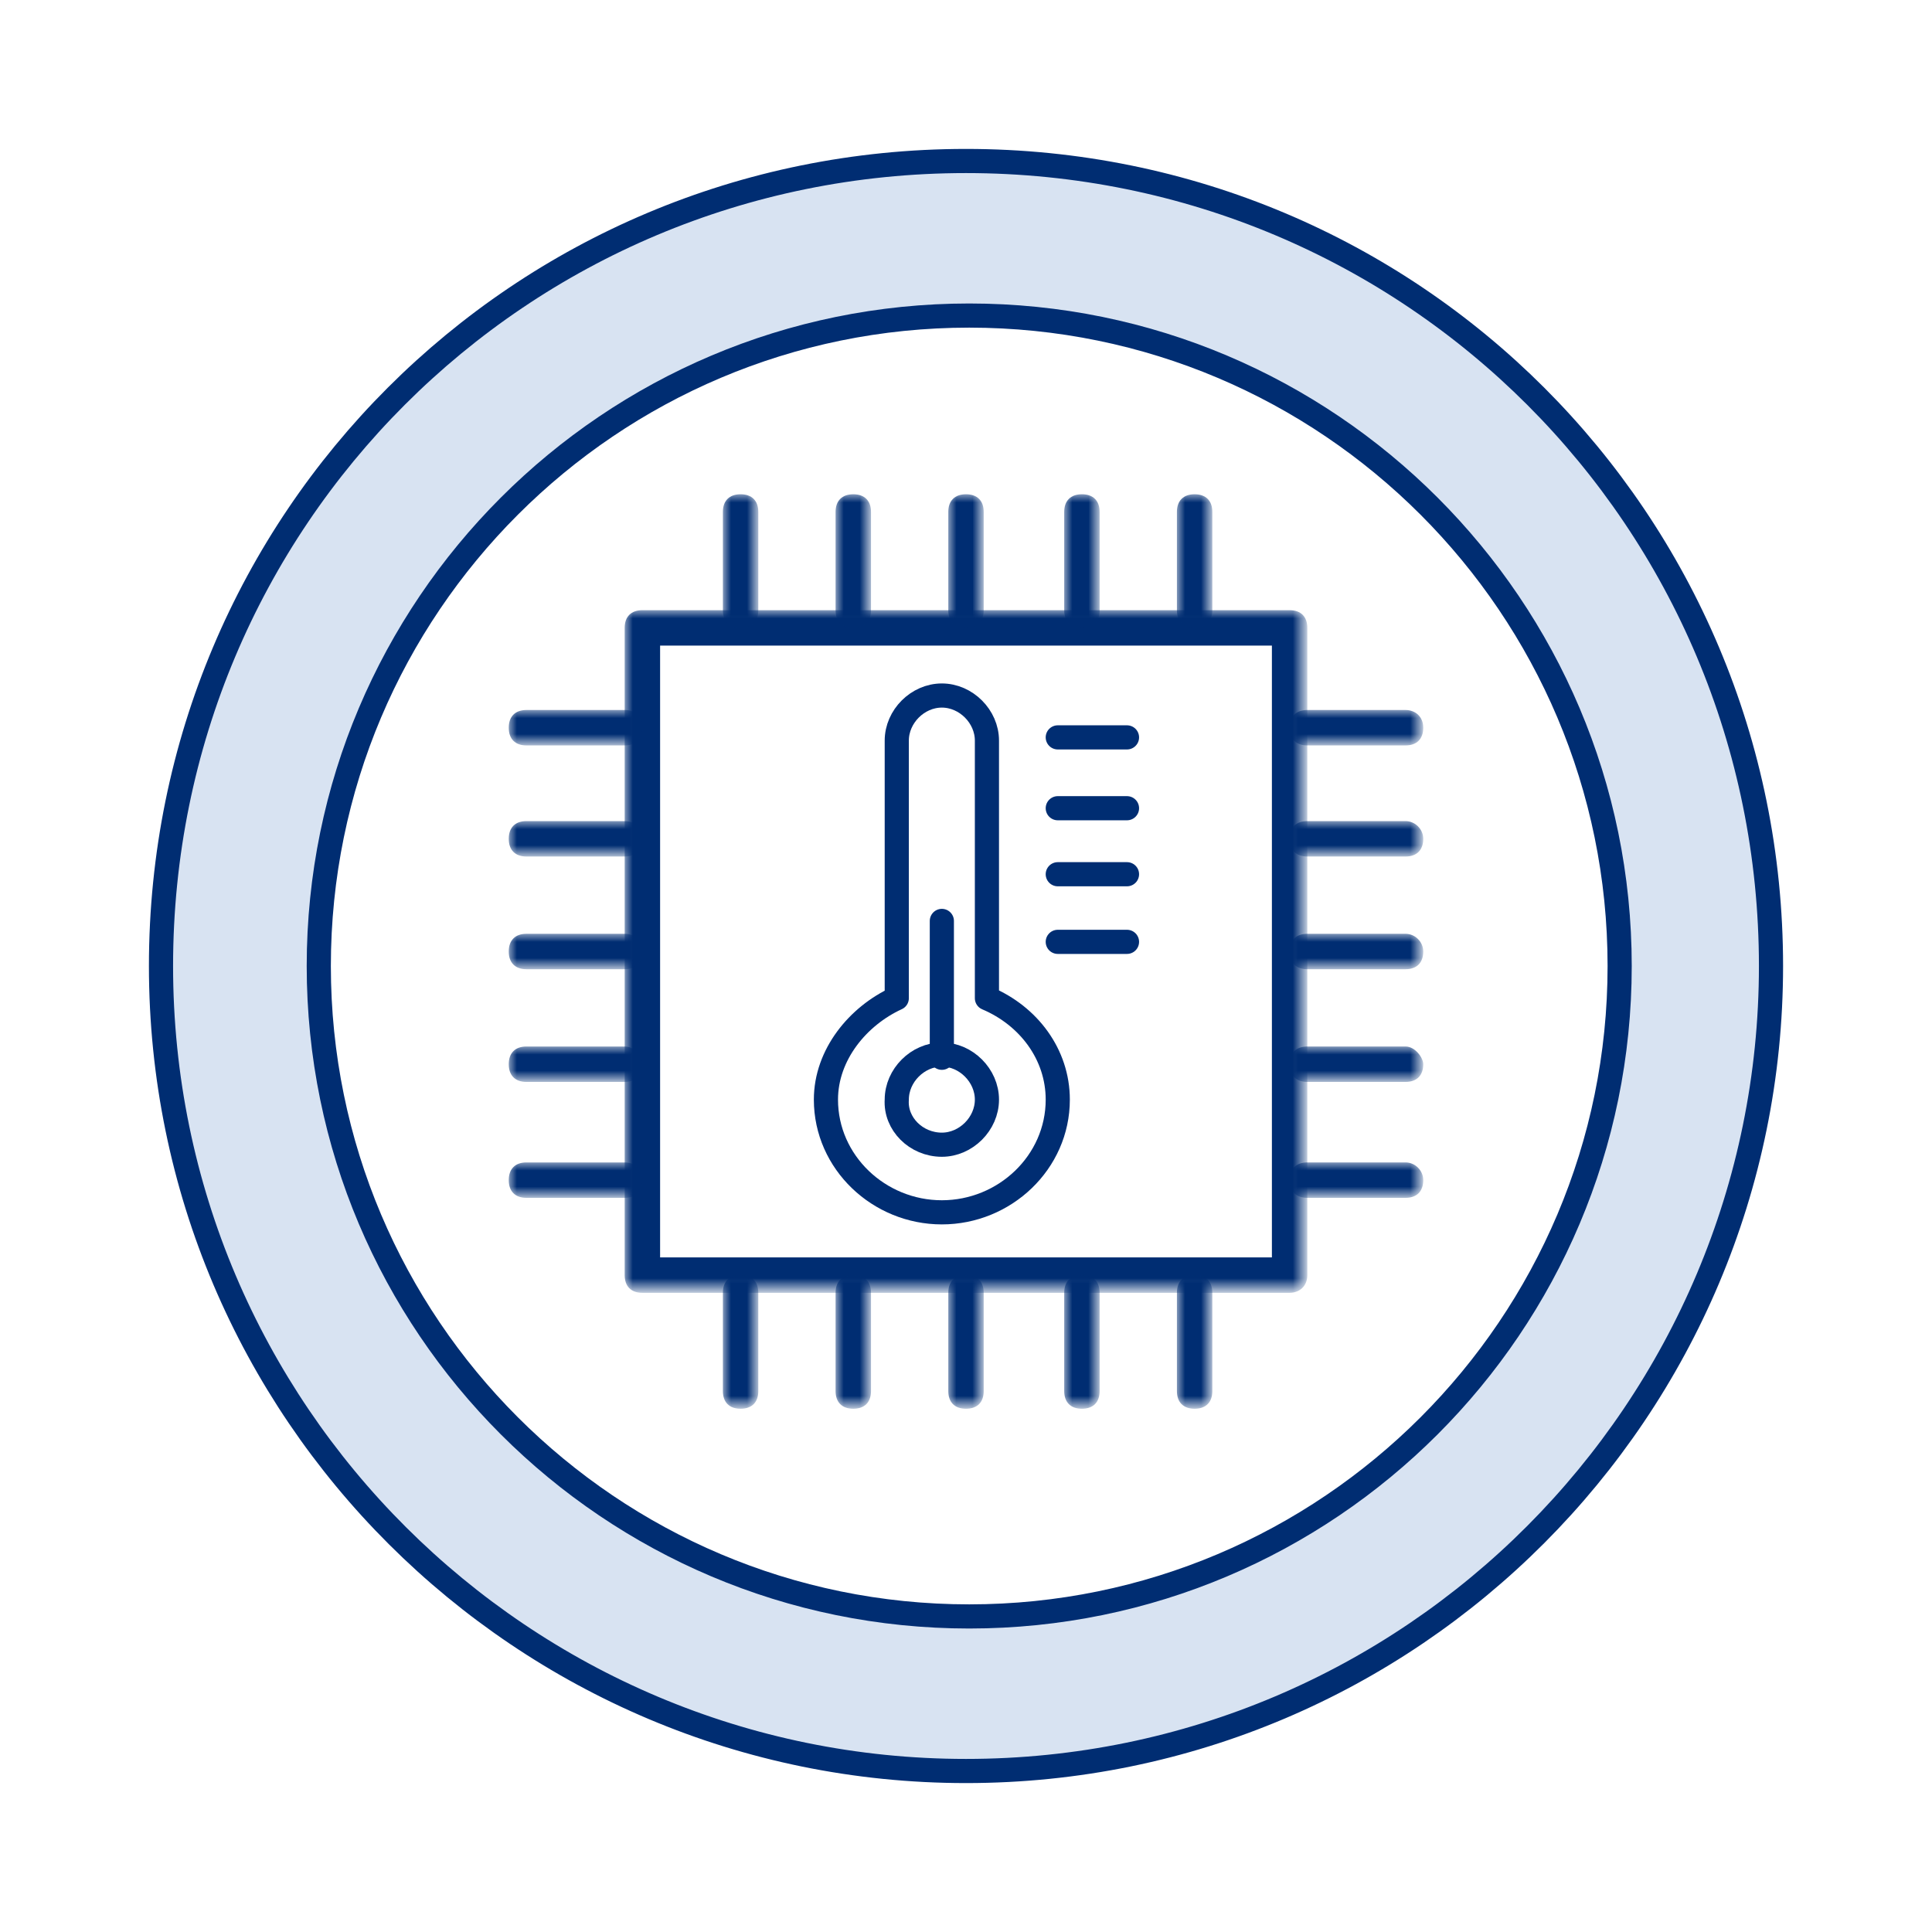 <?xml version="1.0" encoding="utf-8"?>
<!-- Generator: Adobe Illustrator 27.9.1, SVG Export Plug-In . SVG Version: 6.00 Build 0)  -->
<svg version="1.1" id="Layer_1" xmlns="http://www.w3.org/2000/svg" xmlns:xlink="http://www.w3.org/1999/xlink" x="0px" y="0px"
	 viewBox="0 0 120 120" style="enable-background:new 0 0 120 120;" xml:space="preserve">
<style type="text/css">
	.st0{clip-path:url(#SVGID_00000083783792511974900050000014370905614413832851_);}
	.st1{fill:#D8E3F2;stroke:#002D72;stroke-width:1.5;}
	.st2{fill:#FFFFFF;stroke:#002D72;stroke-width:1.5;}
	.st3{fill:none;stroke:#002D72;stroke-width:1.5;stroke-linecap:round;stroke-linejoin:round;}
	.st4{fill:#FFFFFF;filter:url(#Adobe_OpacityMaskFilter);}
	.st5{mask:url(#mask0_7348_21294_00000059996472045944524010000005895518944268359609_);}
	.st6{fill:#002D72;}
	.st7{fill:#FFFFFF;filter:url(#Adobe_OpacityMaskFilter_00000168091061792115068510000011383585599845417879_);}
	.st8{mask:url(#mask1_7348_21294_00000101068964018437872140000012145926163504409525_);}
	.st9{fill:#FFFFFF;filter:url(#Adobe_OpacityMaskFilter_00000087399748296267369910000009344331552934604425_);}
	.st10{mask:url(#mask2_7348_21294_00000026858143779129029730000015715150573071671950_);}
	.st11{fill:#FFFFFF;filter:url(#Adobe_OpacityMaskFilter_00000022545258466564339150000003055652286039337369_);}
	.st12{mask:url(#mask3_7348_21294_00000155118579219992687090000004781709218692311726_);}
	.st13{fill:#FFFFFF;filter:url(#Adobe_OpacityMaskFilter_00000009561389494458552920000003299788630512003245_);}
	.st14{mask:url(#mask4_7348_21294_00000126289849985221180310000012983017087896114323_);}
	.st15{fill:#FFFFFF;filter:url(#Adobe_OpacityMaskFilter_00000030481345707841077230000006464324064748150682_);}
	.st16{mask:url(#mask5_7348_21294_00000081630502123043822350000008655496376377933996_);}
	.st17{fill:#FFFFFF;filter:url(#Adobe_OpacityMaskFilter_00000004512419688509296550000004235286716219382658_);}
	.st18{mask:url(#mask6_7348_21294_00000027592249727158431040000011633577909399827642_);}
	.st19{fill:#FFFFFF;filter:url(#Adobe_OpacityMaskFilter_00000139269031878851220710000002834012506818421433_);}
	.st20{mask:url(#mask7_7348_21294_00000020359721939538880440000008072366508497186452_);}
	.st21{fill:#FFFFFF;filter:url(#Adobe_OpacityMaskFilter_00000173858228325572621670000003275263167495546791_);}
	.st22{mask:url(#mask8_7348_21294_00000111193095668299204970000016170012229955051679_);}
	.st23{fill:#FFFFFF;filter:url(#Adobe_OpacityMaskFilter_00000033366445521506132680000005357615865150523831_);}
	.st24{mask:url(#mask9_7348_21294_00000124858584784016291730000005089413850033158319_);}
	.st25{fill:#FFFFFF;filter:url(#Adobe_OpacityMaskFilter_00000013184566787896144160000016563218594636877986_);}
	.st26{mask:url(#mask10_7348_21294_00000156576671687718707920000009495244537476294820_);}
	.st27{fill:#FFFFFF;filter:url(#Adobe_OpacityMaskFilter_00000012432177393056308450000007401047850371688083_);}
	.st28{mask:url(#mask11_7348_21294_00000129175481161028995050000004364976697132491173_);}
	.st29{fill:#FFFFFF;filter:url(#Adobe_OpacityMaskFilter_00000160871658715662982310000016161850245733784761_);}
	.st30{mask:url(#mask12_7348_21294_00000038393467246398503690000005961404775466164113_);}
	.st31{fill:#FFFFFF;filter:url(#Adobe_OpacityMaskFilter_00000153675058740738147550000001957376464175094161_);}
	.st32{mask:url(#mask13_7348_21294_00000039106715206094101480000008121019954744519603_);}
	.st33{fill:#FFFFFF;filter:url(#Adobe_OpacityMaskFilter_00000132791213197550257690000006819423572694119315_);}
	.st34{mask:url(#mask14_7348_21294_00000060030066340314770600000005242006634109506946_);}
	.st35{fill:#FFFFFF;filter:url(#Adobe_OpacityMaskFilter_00000127745788051013066610000009630539977283807677_);}
	.st36{mask:url(#mask15_7348_21294_00000072272271524642879230000010060766612015513483_);}
	.st37{fill:#FFFFFF;filter:url(#Adobe_OpacityMaskFilter_00000044152195306962017650000018441795386619015092_);}
	.st38{mask:url(#mask16_7348_21294_00000168108109986924653120000012923171045143052417_);}
	.st39{fill:#FFFFFF;filter:url(#Adobe_OpacityMaskFilter_00000125587243777895844000000012866278608603010720_);}
	.st40{mask:url(#mask17_7348_21294_00000122683661640567239880000017062911497758655128_);}
	.st41{fill:#FFFFFF;filter:url(#Adobe_OpacityMaskFilter_00000160155783828246070700000011541032526963629696_);}
	.st42{mask:url(#mask18_7348_21294_00000080915082332744847290000007402131969438255768_);}
	.st43{fill:#FFFFFF;filter:url(#Adobe_OpacityMaskFilter_00000136374051790037813700000014771983394368736691_);}
	.st44{mask:url(#mask19_7348_21294_00000077308153719517628820000000220210420474731136_);}
	.st45{fill:#FFFFFF;filter:url(#Adobe_OpacityMaskFilter_00000032617811785746166190000004518564958302955696_);}
	.st46{mask:url(#mask20_7348_21294_00000065780391441853798940000015631304676682825618_);}
</style>
<g>
	<defs>
		<rect id="SVGID_1_" width="120" height="120"/>
	</defs>
	<clipPath id="SVGID_00000014617221464921041860000016815203864642654615_">
		<use xlink:href="#SVGID_1_"  style="overflow:visible;"/>
	</clipPath>
	<g style="clip-path:url(#SVGID_00000014617221464921041860000016815203864642654615_);">
		<path class="st1" d="M110,60c0,27.5-22.3,50-50,50c-27.5,0-50-22.3-50-50s22.3-50,50-50S110,32.3,110,60z"/>
		<path class="st2" d="M60.2,100.4c22.3,0,40.4-18.1,40.4-40.4c0-22.3-18.1-40.4-40.4-40.4c-22.3,0-40.4,18.1-40.4,40.4
			C19.8,82.3,37.9,100.4,60.2,100.4z"/>
		<path class="st3" d="M58.5,71.1c1.5,0,2.8-1.3,2.8-2.8c0-1.5-1.3-2.8-2.8-2.8c-1.5,0-2.8,1.3-2.8,2.8
			C55.6,69.8,56.9,71.1,58.5,71.1z"/>
		<path class="st3" d="M61.3,62V46c0-1.5-1.3-2.8-2.8-2.8c-1.5,0-2.8,1.3-2.8,2.8V62c-2.4,1.1-4.4,3.5-4.4,6.3c0,3.9,3.3,7,7.2,7
			c3.9,0,7.2-3.1,7.2-7C65.7,65.5,63.9,63.1,61.3,62z"/>
		<path class="st3" d="M65.7,45.8H70"/>
		<path class="st3" d="M65.7,50.2H70"/>
		<path class="st3" d="M65.7,54.3H70"/>
		<path class="st3" d="M65.7,58.5H70"/>
		<path class="st3" d="M58.5,57.2v8.5"/>
		<defs>
			<filter id="Adobe_OpacityMaskFilter" filterUnits="userSpaceOnUse" x="38.8" y="37.9" width="42.4" height="42.4">
				<feColorMatrix  type="matrix" values="1 0 0 0 0  0 1 0 0 0  0 0 1 0 0  0 0 0 1 0"/>
			</filter>
		</defs>
		
			<mask maskUnits="userSpaceOnUse" x="38.8" y="37.9" width="42.4" height="42.4" id="mask0_7348_21294_00000059996472045944524010000005895518944268359609_">
			<path class="st4" d="M88.4,30.7H31.6v56.8h56.8V30.7z"/>
		</mask>
		<g class="st5">
			<path class="st6" d="M80.1,80.3H39.9c-0.7,0-1.1-0.4-1.1-1.1V39c0-0.7,0.4-1.1,1.1-1.1h40.2c0.7,0,1.1,0.4,1.1,1.1v40.2
				C81.2,79.9,80.7,80.3,80.1,80.3z M41,78.1h38v-38H41V78.1z"/>
		</g>
		<defs>
			
				<filter id="Adobe_OpacityMaskFilter_00000088127766287555301730000014861069777855830461_" filterUnits="userSpaceOnUse" x="44.9" y="30.7" width="2.2" height="8.3">
				<feColorMatrix  type="matrix" values="1 0 0 0 0  0 1 0 0 0  0 0 1 0 0  0 0 0 1 0"/>
			</filter>
		</defs>
		
			<mask maskUnits="userSpaceOnUse" x="44.9" y="30.7" width="2.2" height="8.3" id="mask1_7348_21294_00000101068964018437872140000012145926163504409525_">
			<path style="fill:#FFFFFF;filter:url(#Adobe_OpacityMaskFilter_00000088127766287555301730000014861069777855830461_);" d="
				M88.4,30.7H31.6v56.8h56.8V30.7z"/>
		</mask>
		<g class="st8">
			<path class="st6" d="M47.1,31.8c0-0.7-0.4-1.1-1.1-1.1c-0.7,0-1.1,0.4-1.1,1.1v6.1c0,0.7,0.4,1.1,1.1,1.1c0.7,0,1.1-0.4,1.1-1.1
				V31.8z"/>
		</g>
		<defs>
			
				<filter id="Adobe_OpacityMaskFilter_00000150071454489813202170000000385100128765730750_" filterUnits="userSpaceOnUse" x="51.9" y="30.7" width="2.2" height="8.3">
				<feColorMatrix  type="matrix" values="1 0 0 0 0  0 1 0 0 0  0 0 1 0 0  0 0 0 1 0"/>
			</filter>
		</defs>
		
			<mask maskUnits="userSpaceOnUse" x="51.9" y="30.7" width="2.2" height="8.3" id="mask2_7348_21294_00000026858143779129029730000015715150573071671950_">
			<path style="fill:#FFFFFF;filter:url(#Adobe_OpacityMaskFilter_00000150071454489813202170000000385100128765730750_);" d="
				M88.4,30.7H31.6v56.8h56.8V30.7z"/>
		</mask>
		<g class="st10">
			<path class="st6" d="M54.1,31.8c0-0.7-0.4-1.1-1.1-1.1s-1.1,0.4-1.1,1.1v6.1c0,0.7,0.4,1.1,1.1,1.1s1.1-0.4,1.1-1.1V31.8z"/>
		</g>
		<defs>
			
				<filter id="Adobe_OpacityMaskFilter_00000000218986050770607980000002824077536020765595_" filterUnits="userSpaceOnUse" x="58.9" y="30.7" width="2.2" height="8.3">
				<feColorMatrix  type="matrix" values="1 0 0 0 0  0 1 0 0 0  0 0 1 0 0  0 0 0 1 0"/>
			</filter>
		</defs>
		
			<mask maskUnits="userSpaceOnUse" x="58.9" y="30.7" width="2.2" height="8.3" id="mask3_7348_21294_00000155118579219992687090000004781709218692311726_">
			<path style="fill:#FFFFFF;filter:url(#Adobe_OpacityMaskFilter_00000000218986050770607980000002824077536020765595_);" d="
				M88.4,30.7H31.6v56.8h56.8V30.7z"/>
		</mask>
		<g class="st12">
			<path class="st6" d="M61.1,31.8c0-0.7-0.4-1.1-1.1-1.1c-0.7,0-1.1,0.4-1.1,1.1v6.1c0,0.7,0.4,1.1,1.1,1.1c0.7,0,1.1-0.4,1.1-1.1
				V31.8z"/>
		</g>
		<defs>
			
				<filter id="Adobe_OpacityMaskFilter_00000062165327146765060420000015348455948222929083_" filterUnits="userSpaceOnUse" x="66.1" y="30.7" width="2.2" height="8.3">
				<feColorMatrix  type="matrix" values="1 0 0 0 0  0 1 0 0 0  0 0 1 0 0  0 0 0 1 0"/>
			</filter>
		</defs>
		
			<mask maskUnits="userSpaceOnUse" x="66.1" y="30.7" width="2.2" height="8.3" id="mask4_7348_21294_00000126289849985221180310000012983017087896114323_">
			<path style="fill:#FFFFFF;filter:url(#Adobe_OpacityMaskFilter_00000062165327146765060420000015348455948222929083_);" d="
				M88.4,30.7H31.6v56.8h56.8V30.7z"/>
		</mask>
		<g class="st14">
			<path class="st6" d="M68.3,31.8c0-0.7-0.4-1.1-1.1-1.1s-1.1,0.4-1.1,1.1v6.1c0,0.7,0.4,1.1,1.1,1.1s1.1-0.4,1.1-1.1V31.8z"/>
		</g>
		<defs>
			
				<filter id="Adobe_OpacityMaskFilter_00000091721316501048377940000004568152541492515508_" filterUnits="userSpaceOnUse" x="73.1" y="30.7" width="2.2" height="8.3">
				<feColorMatrix  type="matrix" values="1 0 0 0 0  0 1 0 0 0  0 0 1 0 0  0 0 0 1 0"/>
			</filter>
		</defs>
		
			<mask maskUnits="userSpaceOnUse" x="73.1" y="30.7" width="2.2" height="8.3" id="mask5_7348_21294_00000081630502123043822350000008655496376377933996_">
			<path style="fill:#FFFFFF;filter:url(#Adobe_OpacityMaskFilter_00000091721316501048377940000004568152541492515508_);" d="
				M88.4,30.7H31.6v56.8h56.8V30.7z"/>
		</mask>
		<g class="st16">
			<path class="st6" d="M75.3,31.8c0-0.7-0.4-1.1-1.1-1.1s-1.1,0.4-1.1,1.1v6.1c0,0.7,0.4,1.1,1.1,1.1s1.1-0.4,1.1-1.1V31.8z"/>
		</g>
		<defs>
			
				<filter id="Adobe_OpacityMaskFilter_00000080192034519843357970000015596746550430461569_" filterUnits="userSpaceOnUse" x="31.6" y="72.2" width="8.3" height="2.2">
				<feColorMatrix  type="matrix" values="1 0 0 0 0  0 1 0 0 0  0 0 1 0 0  0 0 0 1 0"/>
			</filter>
		</defs>
		
			<mask maskUnits="userSpaceOnUse" x="31.6" y="72.2" width="8.3" height="2.2" id="mask6_7348_21294_00000027592249727158431040000011633577909399827642_">
			<path style="fill:#FFFFFF;filter:url(#Adobe_OpacityMaskFilter_00000080192034519843357970000015596746550430461569_);" d="
				M88.4,30.7H31.6v56.8h56.8V30.7z"/>
		</mask>
		<g class="st18">
			<path class="st6" d="M38.8,72.2h-6.1c-0.7,0-1.1,0.4-1.1,1.1c0,0.7,0.4,1.1,1.1,1.1h6.1c0.7,0,1.1-0.4,1.1-1.1
				C39.9,72.7,39.5,72.2,38.8,72.2z"/>
		</g>
		<defs>
			
				<filter id="Adobe_OpacityMaskFilter_00000109717514113846127880000002900293056837880510_" filterUnits="userSpaceOnUse" x="31.6" y="65" width="8.3" height="2.2">
				<feColorMatrix  type="matrix" values="1 0 0 0 0  0 1 0 0 0  0 0 1 0 0  0 0 0 1 0"/>
			</filter>
		</defs>
		
			<mask maskUnits="userSpaceOnUse" x="31.6" y="65" width="8.3" height="2.2" id="mask7_7348_21294_00000020359721939538880440000008072366508497186452_">
			<path style="fill:#FFFFFF;filter:url(#Adobe_OpacityMaskFilter_00000109717514113846127880000002900293056837880510_);" d="
				M88.4,30.7H31.6v56.8h56.8V30.7z"/>
		</mask>
		<g class="st20">
			<path class="st6" d="M38.8,65h-6.1c-0.7,0-1.1,0.4-1.1,1.1c0,0.7,0.4,1.1,1.1,1.1h6.1c0.7,0,1.1-0.4,1.1-1.1
				C39.9,65.7,39.5,65,38.8,65z"/>
		</g>
		<defs>
			
				<filter id="Adobe_OpacityMaskFilter_00000056429834499080135060000000068646871776336780_" filterUnits="userSpaceOnUse" x="31.6" y="58" width="8.3" height="2.2">
				<feColorMatrix  type="matrix" values="1 0 0 0 0  0 1 0 0 0  0 0 1 0 0  0 0 0 1 0"/>
			</filter>
		</defs>
		
			<mask maskUnits="userSpaceOnUse" x="31.6" y="58" width="8.3" height="2.2" id="mask8_7348_21294_00000111193095668299204970000016170012229955051679_">
			<path style="fill:#FFFFFF;filter:url(#Adobe_OpacityMaskFilter_00000056429834499080135060000000068646871776336780_);" d="
				M88.4,30.7H31.6v56.8h56.8V30.7z"/>
		</mask>
		<g class="st22">
			<path class="st6" d="M38.8,58h-6.1c-0.7,0-1.1,0.4-1.1,1.1c0,0.7,0.4,1.1,1.1,1.1h6.1c0.7,0,1.1-0.4,1.1-1.1
				C39.9,58.5,39.5,58,38.8,58z"/>
		</g>
		<defs>
			
				<filter id="Adobe_OpacityMaskFilter_00000114783129289308145500000009386244132720647311_" filterUnits="userSpaceOnUse" x="31.6" y="51" width="8.3" height="2.2">
				<feColorMatrix  type="matrix" values="1 0 0 0 0  0 1 0 0 0  0 0 1 0 0  0 0 0 1 0"/>
			</filter>
		</defs>
		
			<mask maskUnits="userSpaceOnUse" x="31.6" y="51" width="8.3" height="2.2" id="mask9_7348_21294_00000124858584784016291730000005089413850033158319_">
			<path style="fill:#FFFFFF;filter:url(#Adobe_OpacityMaskFilter_00000114783129289308145500000009386244132720647311_);" d="
				M88.4,30.7H31.6v56.8h56.8V30.7z"/>
		</mask>
		<g class="st24">
			<path class="st6" d="M38.8,51h-6.1c-0.7,0-1.1,0.4-1.1,1.1c0,0.7,0.4,1.1,1.1,1.1h6.1c0.7,0,1.1-0.4,1.1-1.1
				C39.9,51.5,39.5,51,38.8,51z"/>
		</g>
		<defs>
			
				<filter id="Adobe_OpacityMaskFilter_00000169527033173357105840000007614506853979914914_" filterUnits="userSpaceOnUse" x="31.6" y="44.1" width="8.3" height="2.2">
				<feColorMatrix  type="matrix" values="1 0 0 0 0  0 1 0 0 0  0 0 1 0 0  0 0 0 1 0"/>
			</filter>
		</defs>
		
			<mask maskUnits="userSpaceOnUse" x="31.6" y="44.1" width="8.3" height="2.2" id="mask10_7348_21294_00000156576671687718707920000009495244537476294820_">
			<path style="fill:#FFFFFF;filter:url(#Adobe_OpacityMaskFilter_00000169527033173357105840000007614506853979914914_);" d="
				M88.4,30.7H31.6v56.8h56.8V30.7z"/>
		</mask>
		<g class="st26">
			<path class="st6" d="M38.8,44.1h-6.1c-0.7,0-1.1,0.4-1.1,1.1s0.4,1.1,1.1,1.1h6.1c0.7,0,1.1-0.4,1.1-1.1S39.5,44.1,38.8,44.1z"/>
		</g>
		<defs>
			
				<filter id="Adobe_OpacityMaskFilter_00000147900498053754157970000017002308265688988331_" filterUnits="userSpaceOnUse" x="73.1" y="79.2" width="2.2" height="8.3">
				<feColorMatrix  type="matrix" values="1 0 0 0 0  0 1 0 0 0  0 0 1 0 0  0 0 0 1 0"/>
			</filter>
		</defs>
		
			<mask maskUnits="userSpaceOnUse" x="73.1" y="79.2" width="2.2" height="8.3" id="mask11_7348_21294_00000129175481161028995050000004364976697132491173_">
			<path style="fill:#FFFFFF;filter:url(#Adobe_OpacityMaskFilter_00000147900498053754157970000017002308265688988331_);" d="
				M88.4,30.7H31.6v56.8h56.8V30.7z"/>
		</mask>
		<g class="st28">
			<path class="st6" d="M75.3,80.3c0-0.7-0.4-1.1-1.1-1.1s-1.1,0.4-1.1,1.1v6.1c0,0.7,0.4,1.1,1.1,1.1s1.1-0.4,1.1-1.1V80.3z"/>
		</g>
		<defs>
			
				<filter id="Adobe_OpacityMaskFilter_00000065760572767401004940000003795208190459325092_" filterUnits="userSpaceOnUse" x="66.1" y="79.2" width="2.2" height="8.3">
				<feColorMatrix  type="matrix" values="1 0 0 0 0  0 1 0 0 0  0 0 1 0 0  0 0 0 1 0"/>
			</filter>
		</defs>
		
			<mask maskUnits="userSpaceOnUse" x="66.1" y="79.2" width="2.2" height="8.3" id="mask12_7348_21294_00000038393467246398503690000005961404775466164113_">
			<path style="fill:#FFFFFF;filter:url(#Adobe_OpacityMaskFilter_00000065760572767401004940000003795208190459325092_);" d="
				M88.4,30.7H31.6v56.8h56.8V30.7z"/>
		</mask>
		<g class="st30">
			<path class="st6" d="M68.3,80.3c0-0.7-0.4-1.1-1.1-1.1s-1.1,0.4-1.1,1.1v6.1c0,0.7,0.4,1.1,1.1,1.1s1.1-0.4,1.1-1.1V80.3z"/>
		</g>
		<defs>
			
				<filter id="Adobe_OpacityMaskFilter_00000102522467151725989510000014939263675575016108_" filterUnits="userSpaceOnUse" x="58.9" y="79.2" width="2.2" height="8.3">
				<feColorMatrix  type="matrix" values="1 0 0 0 0  0 1 0 0 0  0 0 1 0 0  0 0 0 1 0"/>
			</filter>
		</defs>
		
			<mask maskUnits="userSpaceOnUse" x="58.9" y="79.2" width="2.2" height="8.3" id="mask13_7348_21294_00000039106715206094101480000008121019954744519603_">
			<path style="fill:#FFFFFF;filter:url(#Adobe_OpacityMaskFilter_00000102522467151725989510000014939263675575016108_);" d="
				M88.4,30.7H31.6v56.8h56.8V30.7z"/>
		</mask>
		<g class="st32">
			<path class="st6" d="M61.1,80.3c0-0.7-0.4-1.1-1.1-1.1c-0.7,0-1.1,0.4-1.1,1.1v6.1c0,0.7,0.4,1.1,1.1,1.1c0.7,0,1.1-0.4,1.1-1.1
				V80.3z"/>
		</g>
		<defs>
			
				<filter id="Adobe_OpacityMaskFilter_00000147898300827047890160000001054593551047017131_" filterUnits="userSpaceOnUse" x="51.9" y="79.2" width="2.2" height="8.3">
				<feColorMatrix  type="matrix" values="1 0 0 0 0  0 1 0 0 0  0 0 1 0 0  0 0 0 1 0"/>
			</filter>
		</defs>
		
			<mask maskUnits="userSpaceOnUse" x="51.9" y="79.2" width="2.2" height="8.3" id="mask14_7348_21294_00000060030066340314770600000005242006634109506946_">
			<path style="fill:#FFFFFF;filter:url(#Adobe_OpacityMaskFilter_00000147898300827047890160000001054593551047017131_);" d="
				M88.4,30.7H31.6v56.8h56.8V30.7z"/>
		</mask>
		<g class="st34">
			<path class="st6" d="M54.1,80.3c0-0.7-0.4-1.1-1.1-1.1s-1.1,0.4-1.1,1.1v6.1c0,0.7,0.4,1.1,1.1,1.1s1.1-0.4,1.1-1.1V80.3z"/>
		</g>
		<defs>
			
				<filter id="Adobe_OpacityMaskFilter_00000028325666895835608050000003077855690727390098_" filterUnits="userSpaceOnUse" x="44.9" y="79.2" width="2.2" height="8.3">
				<feColorMatrix  type="matrix" values="1 0 0 0 0  0 1 0 0 0  0 0 1 0 0  0 0 0 1 0"/>
			</filter>
		</defs>
		
			<mask maskUnits="userSpaceOnUse" x="44.9" y="79.2" width="2.2" height="8.3" id="mask15_7348_21294_00000072272271524642879230000010060766612015513483_">
			<path style="fill:#FFFFFF;filter:url(#Adobe_OpacityMaskFilter_00000028325666895835608050000003077855690727390098_);" d="
				M88.4,30.7H31.6v56.8h56.8V30.7z"/>
		</mask>
		<g class="st36">
			<path class="st6" d="M47.1,80.3c0-0.7-0.4-1.1-1.1-1.1c-0.7,0-1.1,0.4-1.1,1.1v6.1c0,0.7,0.4,1.1,1.1,1.1c0.7,0,1.1-0.4,1.1-1.1
				V80.3z"/>
		</g>
		<defs>
			
				<filter id="Adobe_OpacityMaskFilter_00000098197729401073857030000018256883786839589791_" filterUnits="userSpaceOnUse" x="80.1" y="44.1" width="8.3" height="2.2">
				<feColorMatrix  type="matrix" values="1 0 0 0 0  0 1 0 0 0  0 0 1 0 0  0 0 0 1 0"/>
			</filter>
		</defs>
		
			<mask maskUnits="userSpaceOnUse" x="80.1" y="44.1" width="8.3" height="2.2" id="mask16_7348_21294_00000168108109986924653120000012923171045143052417_">
			<path style="fill:#FFFFFF;filter:url(#Adobe_OpacityMaskFilter_00000098197729401073857030000018256883786839589791_);" d="
				M88.4,30.7H31.6v56.8h56.8V30.7z"/>
		</mask>
		<g class="st38">
			<path class="st6" d="M87.3,44.1h-6.1c-0.7,0-1.1,0.4-1.1,1.1s0.4,1.1,1.1,1.1h6.1c0.7,0,1.1-0.4,1.1-1.1S87.9,44.1,87.3,44.1z"/>
		</g>
		<defs>
			
				<filter id="Adobe_OpacityMaskFilter_00000053539293951899950940000000297220925016502708_" filterUnits="userSpaceOnUse" x="80.1" y="51" width="8.3" height="2.2">
				<feColorMatrix  type="matrix" values="1 0 0 0 0  0 1 0 0 0  0 0 1 0 0  0 0 0 1 0"/>
			</filter>
		</defs>
		
			<mask maskUnits="userSpaceOnUse" x="80.1" y="51" width="8.3" height="2.2" id="mask17_7348_21294_00000122683661640567239880000017062911497758655128_">
			<path style="fill:#FFFFFF;filter:url(#Adobe_OpacityMaskFilter_00000053539293951899950940000000297220925016502708_);" d="
				M88.4,30.7H31.6v56.8h56.8V30.7z"/>
		</mask>
		<g class="st40">
			<path class="st6" d="M87.3,51h-6.1c-0.7,0-1.1,0.4-1.1,1.1c0,0.7,0.4,1.1,1.1,1.1h6.1c0.7,0,1.1-0.4,1.1-1.1
				C88.4,51.5,87.9,51,87.3,51z"/>
		</g>
		<defs>
			
				<filter id="Adobe_OpacityMaskFilter_00000139277414419909454180000006484419313853734282_" filterUnits="userSpaceOnUse" x="80.1" y="58" width="8.3" height="2.2">
				<feColorMatrix  type="matrix" values="1 0 0 0 0  0 1 0 0 0  0 0 1 0 0  0 0 0 1 0"/>
			</filter>
		</defs>
		
			<mask maskUnits="userSpaceOnUse" x="80.1" y="58" width="8.3" height="2.2" id="mask18_7348_21294_00000080915082332744847290000007402131969438255768_">
			<path style="fill:#FFFFFF;filter:url(#Adobe_OpacityMaskFilter_00000139277414419909454180000006484419313853734282_);" d="
				M88.4,30.7H31.6v56.8h56.8V30.7z"/>
		</mask>
		<g class="st42">
			<path class="st6" d="M87.3,58h-6.1c-0.7,0-1.1,0.4-1.1,1.1c0,0.7,0.4,1.1,1.1,1.1h6.1c0.7,0,1.1-0.4,1.1-1.1
				C88.4,58.5,87.9,58,87.3,58z"/>
		</g>
		<defs>
			
				<filter id="Adobe_OpacityMaskFilter_00000105413956363320220360000018269520378013318823_" filterUnits="userSpaceOnUse" x="80.1" y="65" width="8.3" height="2.2">
				<feColorMatrix  type="matrix" values="1 0 0 0 0  0 1 0 0 0  0 0 1 0 0  0 0 0 1 0"/>
			</filter>
		</defs>
		
			<mask maskUnits="userSpaceOnUse" x="80.1" y="65" width="8.3" height="2.2" id="mask19_7348_21294_00000077308153719517628820000000220210420474731136_">
			<path style="fill:#FFFFFF;filter:url(#Adobe_OpacityMaskFilter_00000105413956363320220360000018269520378013318823_);" d="
				M88.4,30.7H31.6v56.8h56.8V30.7z"/>
		</mask>
		<g class="st44">
			<path class="st6" d="M87.3,65h-6.1c-0.7,0-1.1,0.4-1.1,1.1c0,0.7,0.4,1.1,1.1,1.1h6.1c0.7,0,1.1-0.4,1.1-1.1
				C88.4,65.7,87.9,65,87.3,65z"/>
		</g>
		<defs>
			
				<filter id="Adobe_OpacityMaskFilter_00000113355022672676820010000012317692637380865467_" filterUnits="userSpaceOnUse" x="80.1" y="72.2" width="8.3" height="2.2">
				<feColorMatrix  type="matrix" values="1 0 0 0 0  0 1 0 0 0  0 0 1 0 0  0 0 0 1 0"/>
			</filter>
		</defs>
		
			<mask maskUnits="userSpaceOnUse" x="80.1" y="72.2" width="8.3" height="2.2" id="mask20_7348_21294_00000065780391441853798940000015631304676682825618_">
			<path style="fill:#FFFFFF;filter:url(#Adobe_OpacityMaskFilter_00000113355022672676820010000012317692637380865467_);" d="
				M88.4,30.7H31.6v56.8h56.8V30.7z"/>
		</mask>
		<g class="st46">
			<path class="st6" d="M87.3,72.2h-6.1c-0.7,0-1.1,0.4-1.1,1.1c0,0.7,0.4,1.1,1.1,1.1h6.1c0.7,0,1.1-0.4,1.1-1.1
				C88.4,72.7,87.9,72.2,87.3,72.2z"/>
		</g>
	</g>
</g>
</svg>
